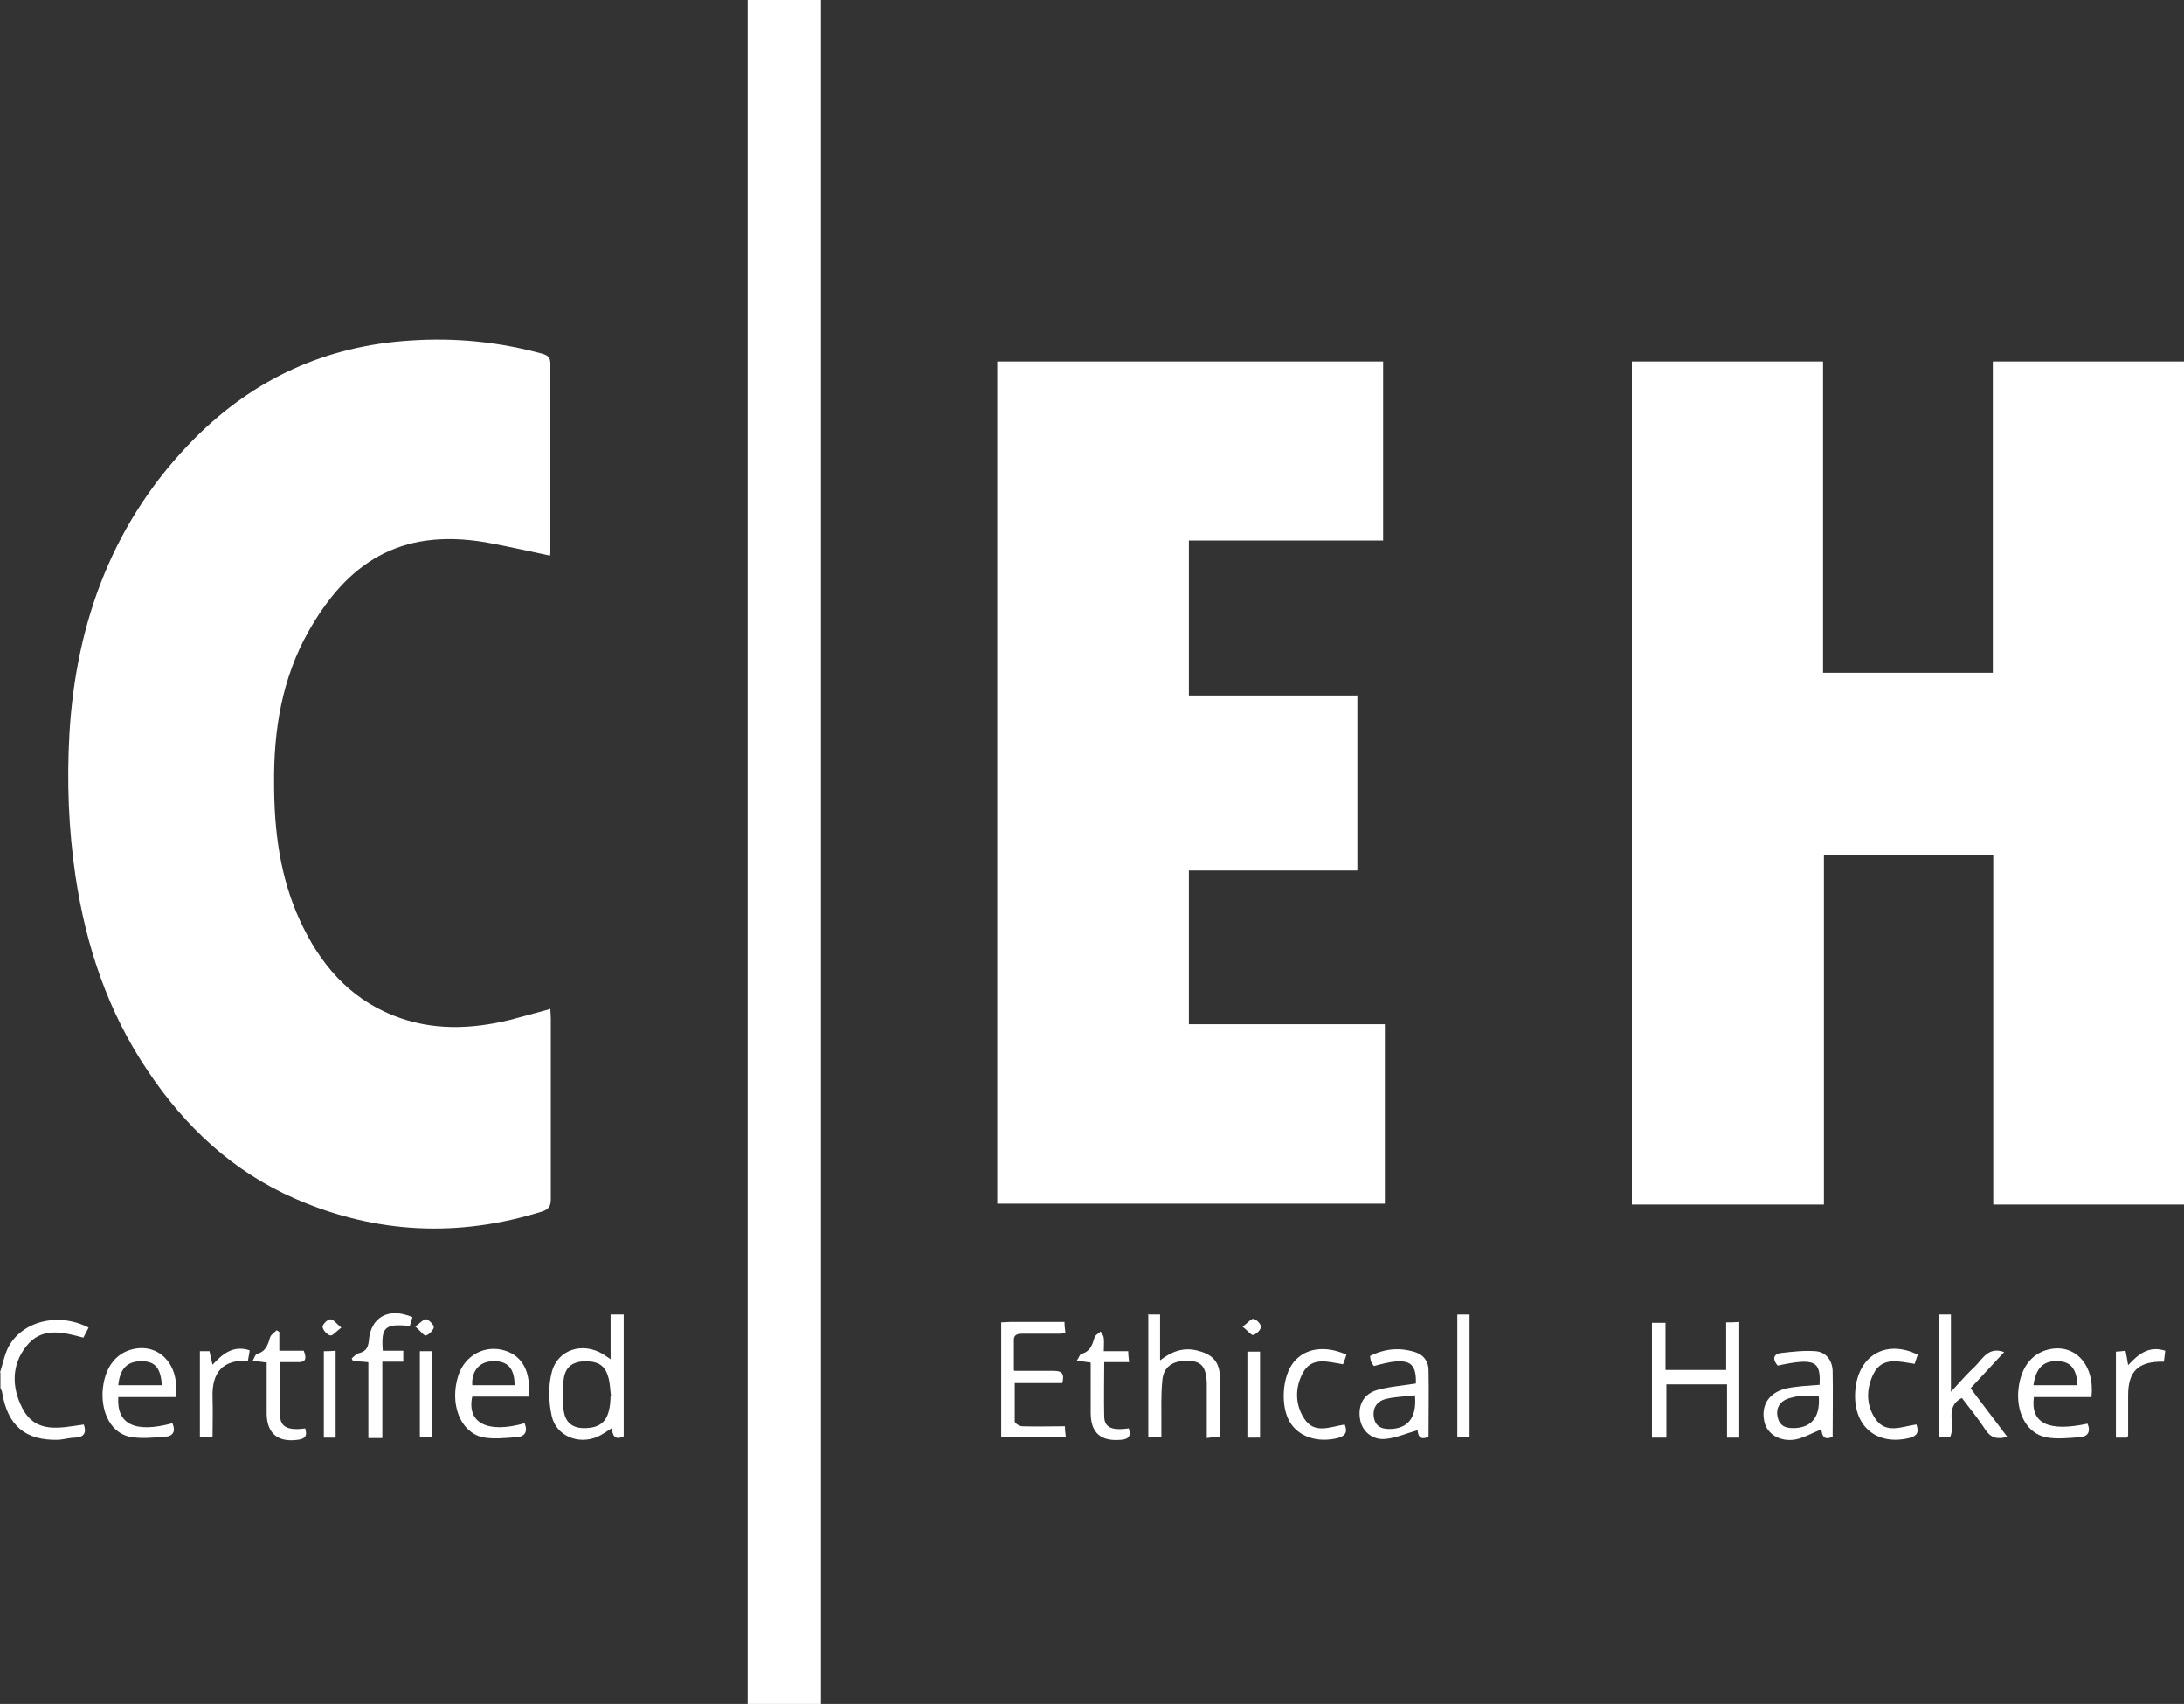 <?xml version="1.0" encoding="UTF-8"?>
<svg id="Layer_1" data-name="Layer 1" xmlns="http://www.w3.org/2000/svg" viewBox="0 0 50.04 39.03">
  <rect x="0" y="0" width="50.04" height="39.03" fill="#333333" stroke="none"/>
  <defs>
    <style>
      .cls-1 {
        fill: #fff;
        stroke-width: 0px;
      }
    </style>
  </defs>
  <g id="kBGGYI.tif">
    <g>
      <path class="cls-1" d="M18.81,0c0,.12,0,.23,0,.35,0,12.77,0,25.55,0,38.32,0,.11,0,.23,0,.36h-1.68c0-.11,0-.22,0-.34,0-12.78,0-25.56,0-38.34,0-.12,0-.23,0-.35.56,0,1.13,0,1.69,0Z"/>
      <path class="cls-1" d="M0,31.44c.06-.19.1-.39.18-.56.31-.62,1.16-.83,1.85-.47-.04.08-.08.15-.12.23-.48-.13-.96-.25-1.31.2-.34.43-.33.94-.09,1.41.31.61.88.45,1.41.38.07.19,0,.29-.19.3-.13,0-.26.04-.39.05-.76.02-1.16-.32-1.29-1.08,0-.04-.03-.07-.04-.11,0-.12,0-.23,0-.35Z"/>
      <path class="cls-1" d="M37.39,27.59V8.28h4.38v7.13h3.89v-7.13h4.38v19.31h-4.37v-8.01h-3.88v8.01h-4.4Z"/>
      <path class="cls-1" d="M31.1,15.92v4.02h-3.86v3.52h4.49v4.11h-8.88V8.28h8.84v4.1h-4.45v3.55h3.87Z"/>
      <path class="cls-1" d="M12.62,12.73c-.52-.11-1.01-.22-1.5-.31-1.98-.33-3.17.49-4.05,2.04-.61,1.08-.8,2.26-.79,3.47,0,1.08.13,2.15.59,3.15.45.98,1.11,1.77,2.14,2.18.88.35,1.78.32,2.68.1.3-.08.6-.16.92-.25,0,.08.01.15.01.21,0,1.38,0,2.77,0,4.15,0,.16-.05.23-.2.28-1.92.6-3.81.51-5.65-.29-1.43-.62-2.53-1.65-3.39-2.94-.91-1.35-1.41-2.85-1.65-4.45-.16-1.08-.2-2.16-.14-3.25.15-2.6,1.02-4.92,2.88-6.79,1.36-1.36,3-2.11,4.93-2.23,1.03-.07,2.03.03,3.02.3.13.04.19.08.19.23,0,1.43,0,2.87,0,4.3,0,.03,0,.06-.01.09Z"/>
      <path class="cls-1" d="M38.17,32.93h-.32v-2.63h.31v1.08h1.39v-1.09c.11,0,.19,0,.3-.01v2.65h-.28v-1.22h-1.39v1.22Z"/>
      <path class="cls-1" d="M13.99,31.14v-1.03h.3v2.79c-.2.1-.26-.02-.27-.19-.12.08-.22.15-.33.2-.44.19-.95-.02-1.05-.48-.07-.32-.08-.68,0-.99.13-.53.71-.71,1.18-.42.05.03.1.07.18.12ZM14,31.98c-.02-.13-.02-.26-.05-.39-.07-.29-.21-.4-.51-.41-.29,0-.47.1-.52.38-.04.25-.04.53,0,.78.05.28.24.39.53.37.38-.02.53-.23.54-.74Z"/>
      <path class="cls-1" d="M26.29,30.11h.29v1.05c.26-.2.52-.3.83-.23.34.08.52.23.54.58.02.46,0,.93,0,1.41-.09,0-.18,0-.3.02,0-.24,0-.46,0-.68,0-.2,0-.4,0-.6-.02-.36-.13-.48-.42-.49-.37-.01-.58.14-.6.47-.03.31-.02.63-.02.94,0,.11,0,.21,0,.33h-.3v-2.81Z"/>
      <path class="cls-1" d="M44.41,30.11h.29v1.77c.2-.22.37-.41.56-.59.17-.17.3-.45.66-.32-.26.28-.51.55-.77.83.28.37.55.73.84,1.11-.23.07-.38.02-.5-.16-.16-.25-.35-.48-.54-.73-.41.21-.13.61-.27.9h-.26v-2.81Z"/>
      <path class="cls-1" d="M23.25,31.4c.32,0,.61,0,.89,0,.2,0,.25.07.2.28h-1.09c0,.31,0,.59,0,.88,0,.04.11.11.17.11.32.01.64,0,.98,0,0,.09.01.16.02.25h-1.48v-2.63c.07,0,.14-.01.2-.01.41,0,.83,0,1.25,0,0,.09.01.16.02.24-.04.01-.07.03-.1.03-.3,0-.6,0-.89,0-.14,0-.2.04-.19.18,0,.21,0,.43,0,.66Z"/>
      <path class="cls-1" d="M12.02,32.6c.08.2,0,.31-.19.32-.26.02-.53.05-.78,0-.52-.13-.75-.78-.55-1.41.15-.47.62-.72,1.08-.57.4.13.59.5.53,1.05h-1.29c-.13.61.36.85,1.2.61ZM11.79,31.73c0-.39-.16-.56-.49-.55-.31,0-.5.22-.48.55h.97Z"/>
      <path class="cls-1" d="M47.92,32h-1.32c-.08.61.34.8,1.23.61.08.19,0,.3-.18.31-.26.02-.53.05-.78,0-.41-.09-.65-.51-.63-1.01.03-.54.28-.9.7-1,.6-.14,1.06.35.98,1.09ZM46.59,31.73h1.01c-.02-.37-.15-.54-.44-.55-.34-.02-.51.15-.57.55Z"/>
      <path class="cls-1" d="M4.03,32h-1.32c-.04.63.39.83,1.24.6.08.18.02.3-.17.31-.27.02-.55.05-.81,0-.41-.09-.64-.52-.62-1.02.03-.54.29-.9.71-.99.6-.13,1.07.38.96,1.09ZM3.71,31.73c-.03-.39-.15-.54-.44-.55-.34-.01-.52.15-.56.55h1.01Z"/>
      <path class="cls-1" d="M32.44,31.7c.02-.53-.18-.63-.96-.41-.02-.03-.05-.06-.06-.09-.02-.04-.02-.08-.03-.14.34-.17.68-.2,1.03-.09.2.06.31.22.31.41.01.51,0,1.02,0,1.53-.22.1-.24-.06-.25-.15-.25.07-.5.18-.74.2-.31.03-.54-.19-.58-.46-.05-.31.08-.57.39-.66.28-.08.58-.1.89-.15ZM32.42,31.96c-.23.03-.44.03-.65.08-.23.05-.33.22-.29.44.05.24.24.26.42.25.38-.03.56-.28.52-.76Z"/>
      <path class="cls-1" d="M41.69,31.71c.03-.54-.12-.61-.96-.43-.12-.14-.11-.27.09-.29.26-.03.52-.06.78-.04.24.02.38.21.39.45.01.5,0,1.01,0,1.51-.22.1-.24-.05-.26-.17-.2.08-.39.19-.58.23-.37.07-.68-.13-.73-.43-.07-.37.12-.65.52-.74.24-.05.49-.06.75-.08ZM41.68,31.98c-.16,0-.3,0-.44,0-.07,0-.15.02-.22.04-.23.06-.34.22-.29.44.05.24.24.26.42.25.38-.03.56-.28.52-.74Z"/>
      <path class="cls-1" d="M8.43,31.2c-.15-.01-.25-.02-.35-.03,0-.02-.02-.04-.02-.06.05-.04.1-.09.15-.11.16-.04.22-.11.24-.28.04-.56.46-.78,1-.55-.02.07-.04.14-.06.2-.57-.05-.66.02-.62.57h.47v.25h-.48v1.75h-.32v-1.73Z"/>
      <path class="cls-1" d="M30.77,31.25c-.35-.06-.72-.18-.92.2-.18.33-.18.72.03,1.04.23.37.6.19.93.14.07.17.02.26-.16.31-.45.11-.87-.02-1.08-.34-.24-.36-.2-1.08.08-1.41.26-.31.71-.38,1.2-.16-.02.07-.05.14-.08.22Z"/>
      <path class="cls-1" d="M43.91,32.63c.06.18.02.26-.17.31-.8.19-1.34-.34-1.22-1.19.11-.74.73-1.06,1.42-.72-.02.07-.05.13-.07.21-.35-.05-.75-.18-.95.24-.16.33-.17.7.05,1.02.24.35.59.18.93.13Z"/>
      <path class="cls-1" d="M6.99,32.71c.06.18,0,.25-.17.27-.45.06-.7-.14-.71-.59,0-.39,0-.78,0-1.18-.1-.01-.19-.03-.32-.04.04-.07.06-.15.1-.16.2-.05.25-.21.3-.38.02-.06.1-.11.15-.16.02.01.04.03.06.04v.43h.56c.07.18.05.27-.15.26-.12,0-.24,0-.39,0,0,.43-.01.84,0,1.25.01.24.19.32.57.27Z"/>
      <path class="cls-1" d="M25.86,32.71c.07.2-.02.26-.18.27-.46.04-.69-.16-.69-.62,0-.38,0-.76,0-1.15-.1-.01-.18-.03-.32-.04.05-.07.07-.15.11-.16.2-.05.25-.21.3-.38.02-.05.09-.09.14-.13.03.05.07.1.07.16.01.09,0,.18,0,.29h.56c0,.09.01.15.02.25h-.57c0,.44-.01.85,0,1.26.01.24.18.31.55.26Z"/>
      <path class="cls-1" d="M33.39,30.11h.28v2.81h-.28v-2.81Z"/>
      <path class="cls-1" d="M49.57,31.19c-.58-.01-.81.22-.81.77,0,.31,0,.61,0,.92,0,.01-.01.03-.03.05h-.25v-1.97c.06,0,.13-.01.22-.02.02.1.04.2.06.33.24-.26.48-.45.85-.33-.01.08-.02.16-.03.25Z"/>
      <path class="cls-1" d="M4.58,30.95h.22c.02.1.04.19.07.31.24-.26.48-.45.85-.33-.01.09-.03.17-.04.24-.56-.03-.83.25-.81.84.01.3,0,.59,0,.91h-.29v-1.97Z"/>
      <path class="cls-1" d="M28.87,30.96v1.97h-.29v-1.97h.29Z"/>
      <path class="cls-1" d="M9.62,30.95h.28v1.97h-.28v-1.97Z"/>
      <path class="cls-1" d="M7.69,32.93h-.27v-1.98c.08,0,.16,0,.27-.01v1.99Z"/>
      <path class="cls-1" d="M28.47,30.39c.12-.09.2-.19.25-.18.07.01.17.12.17.18,0,.07-.1.17-.18.19-.04.01-.12-.1-.24-.19Z"/>
      <path class="cls-1" d="M7.82,30.41c-.12.09-.2.19-.25.18-.08-.02-.17-.12-.18-.2,0-.05.11-.17.18-.17.07,0,.14.1.25.19Z"/>
      <path class="cls-1" d="M9.51,30.39c.12-.09.2-.18.26-.17.07.02.17.13.17.18-.01.07-.11.17-.18.19-.05.01-.12-.1-.24-.2Z"/>
    </g>
  </g>
</svg>